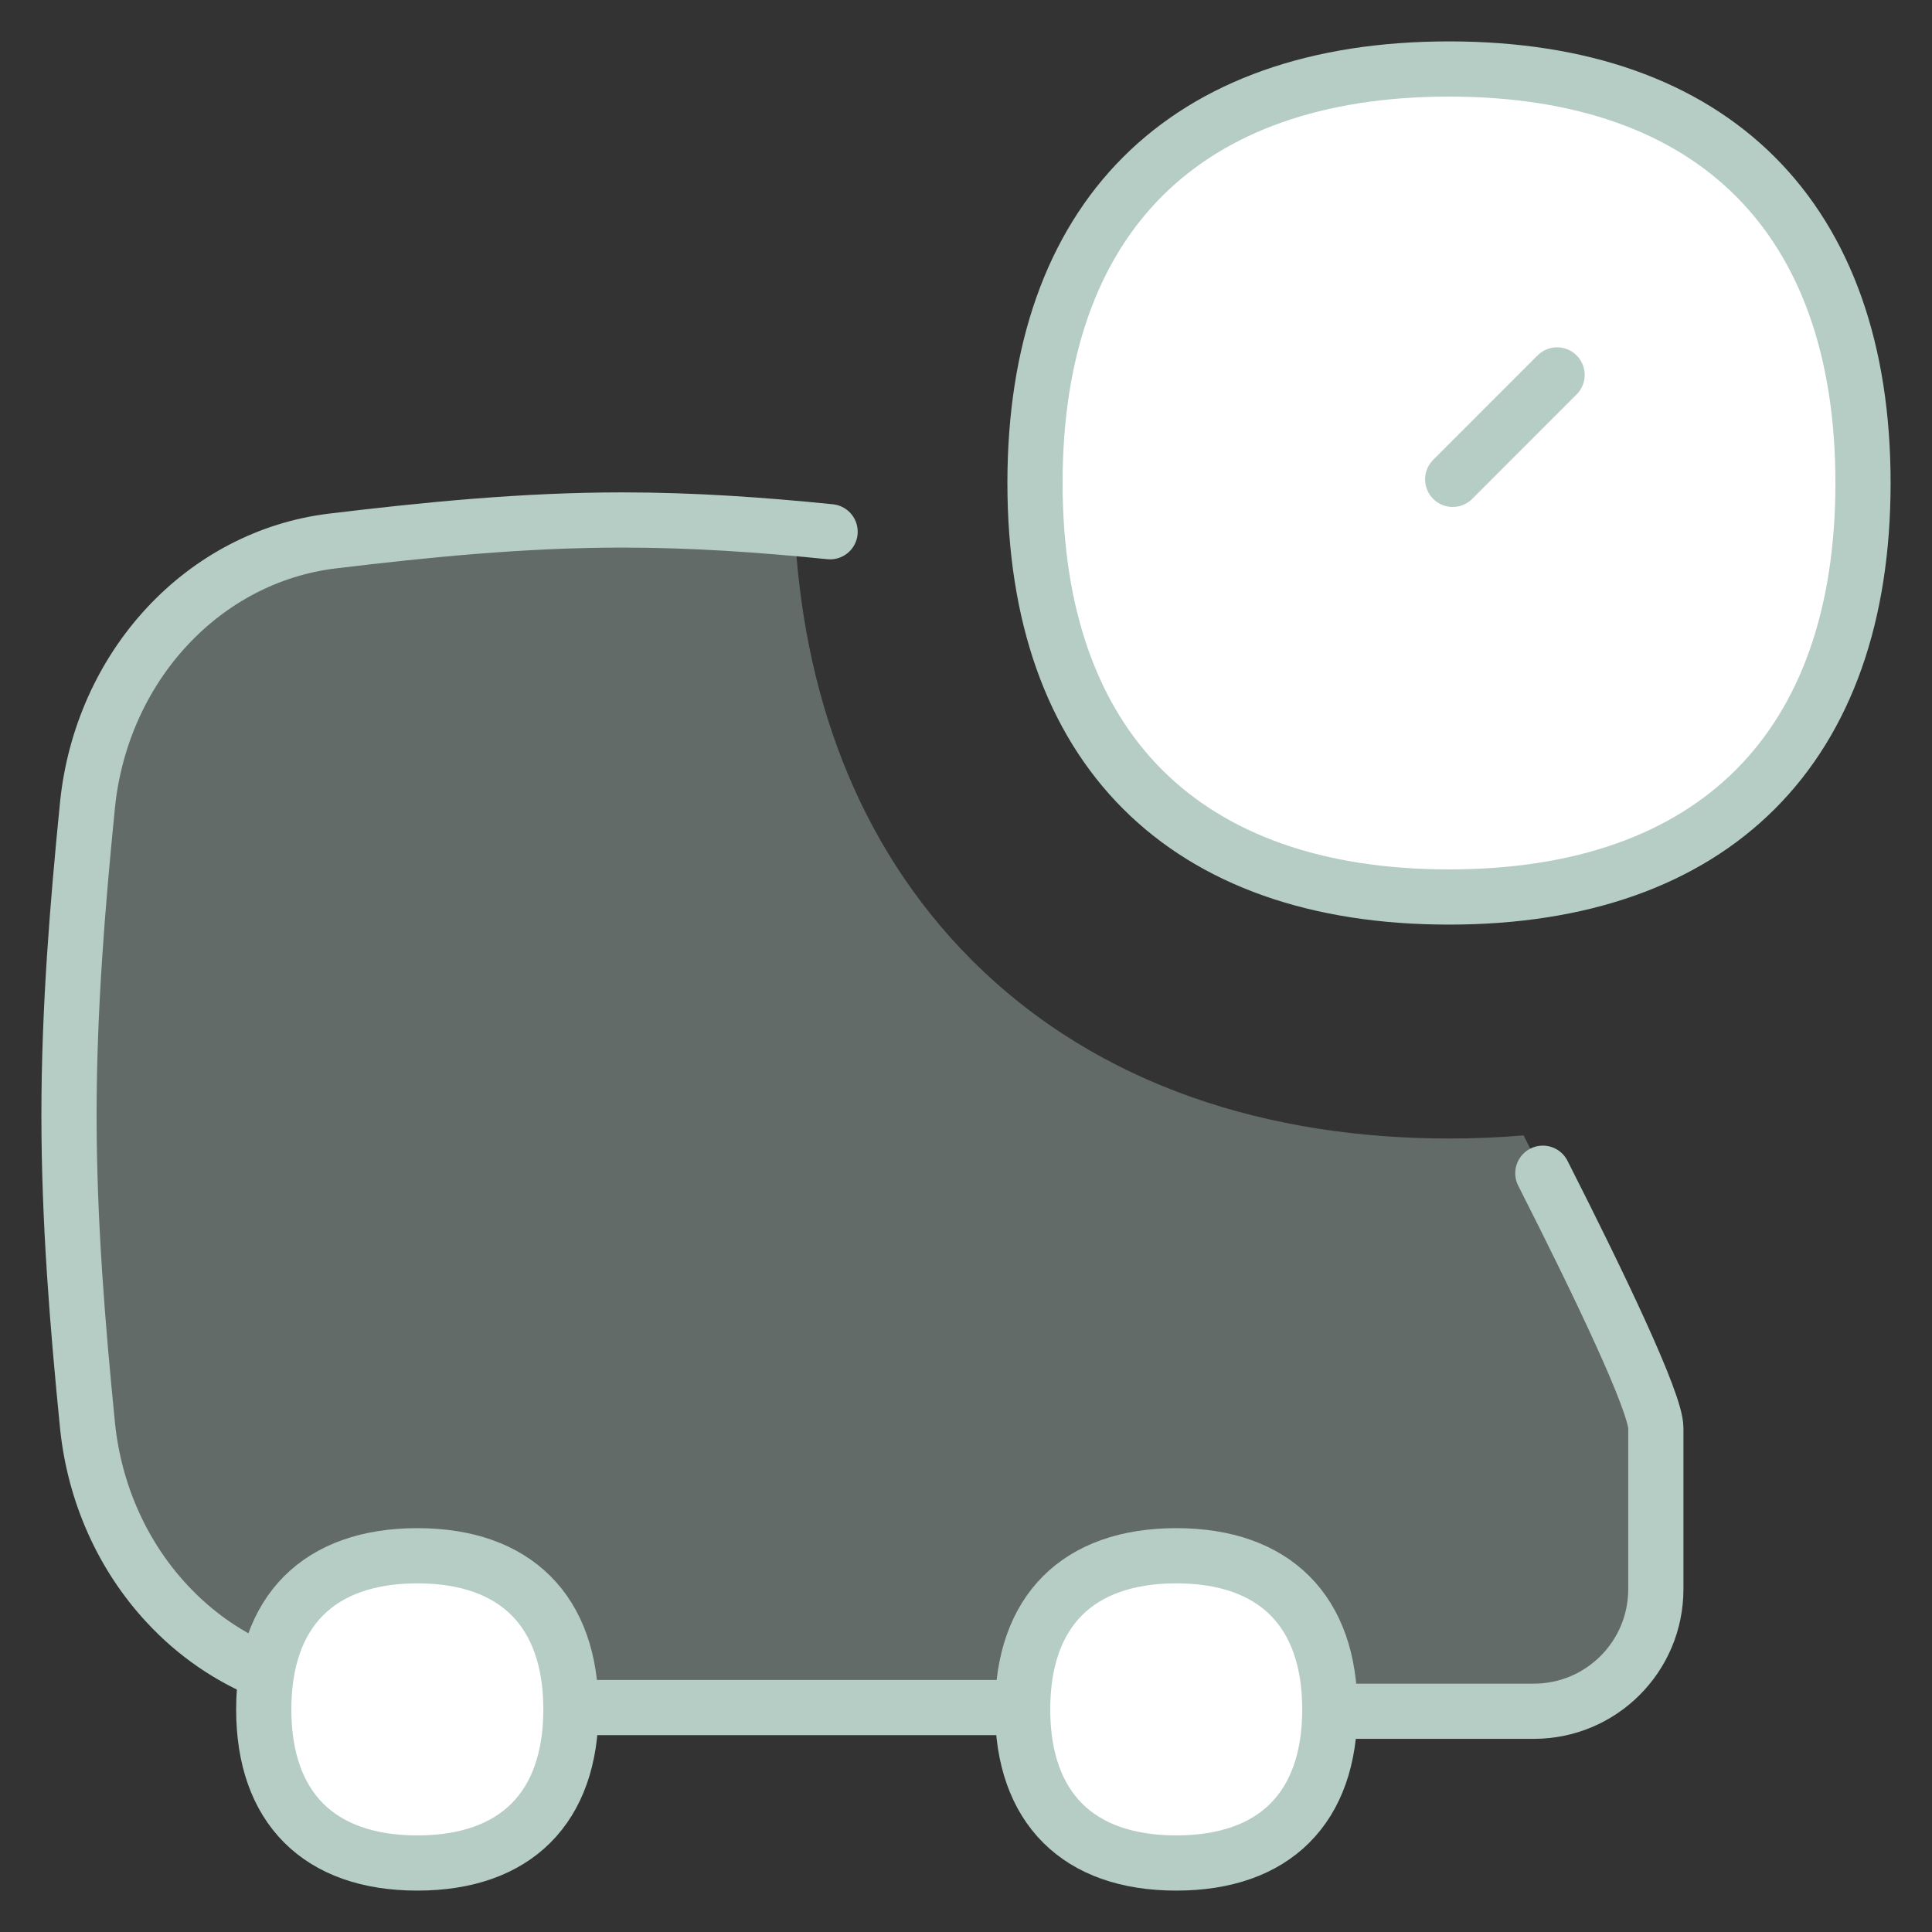 <svg width="35" height="35" viewBox="0 0 35 35" fill="none" xmlns="http://www.w3.org/2000/svg">
<rect x="0" y="0" width="35" height="35" fill="#333333" stroke="none"/>
<g clip-path="url(#clip0_1220_247)">
<path fill-rule="evenodd" clip-rule="evenodd" d="M14.396 9.572C14.542 12.483 15.488 15.275 17.606 17.394C19.924 19.711 23.047 20.625 26.25 20.625C26.703 20.625 27.154 20.607 27.601 20.569C28.742 22.793 29.998 25.355 29.998 25.872V28.789C29.998 30.011 29.008 31.001 27.787 31.001L10.335 30.934H10.168C7.652 30.935 4.772 30.936 3.023 29.05C2.221 28.186 1.714 27.055 1.587 25.841C1.404 24.006 1.25 22.122 1.25 20.202C1.25 18.282 1.404 16.398 1.587 14.564C1.714 13.351 2.221 12.219 3.023 11.355C3.825 10.49 4.876 9.943 6.005 9.803C7.72 9.596 9.482 9.42 11.279 9.42C12.331 9.42 13.37 9.48 14.396 9.572Z" fill="#B6CDC5" fill-opacity="0.361"/>
<path d="M18.491 30.934H10.335M4.845 30.305C4.164 30.036 3.541 29.61 3.023 29.05C2.22 28.186 1.714 27.055 1.587 25.841C1.404 24.006 1.25 22.122 1.25 20.202C1.25 18.282 1.404 16.398 1.587 14.564C1.714 13.351 2.22 12.219 3.023 11.355C3.825 10.49 4.876 9.943 6.005 9.803C7.72 9.596 9.482 9.42 11.279 9.42C12.551 9.42 13.805 9.508 15.038 9.633M24.089 31.001H27.786C29.008 31.001 29.997 30.011 29.997 28.789V25.872C29.997 25.408 28.984 23.292 27.95 21.254" stroke="#B6CDC5" stroke-linecap="round" stroke-linejoin="round"/>
<path d="M7.561 33.75C9.341 33.75 10.343 32.748 10.343 30.967C10.343 29.186 9.341 28.184 7.561 28.184C5.78 28.184 4.778 29.186 4.778 30.967C4.778 32.748 5.78 33.75 7.561 33.75Z" fill="white"/>
<path d="M7.561 33.75C9.341 33.75 10.343 32.748 10.343 30.967C10.343 29.186 9.341 28.184 7.561 28.184C5.78 28.184 4.778 29.186 4.778 30.967C4.778 32.748 5.78 33.75 7.561 33.75Z" stroke="#B6CDC5" stroke-linecap="round" stroke-linejoin="round"/>
<path d="M21.309 33.75C23.09 33.75 24.091 32.748 24.091 30.967C24.091 29.186 23.09 28.184 21.309 28.184C19.528 28.184 18.526 29.186 18.526 30.967C18.526 32.748 19.528 33.75 21.309 33.75Z" fill="white"/>
<path d="M21.309 33.75C23.09 33.75 24.091 32.748 24.091 30.967C24.091 29.186 23.09 28.184 21.309 28.184C19.528 28.184 18.526 29.186 18.526 30.967C18.526 32.748 19.528 33.75 21.309 33.75Z" stroke="#B6CDC5" stroke-linecap="round" stroke-linejoin="round"/>
<path d="M26.25 16.25C31.05 16.25 33.75 13.55 33.75 8.75C33.75 3.95 31.05 1.25 26.25 1.25C21.45 1.25 18.75 3.95 18.75 8.75C18.75 13.55 21.45 16.25 26.25 16.25Z" fill="white"/>
<path d="M26.25 16.25C31.05 16.25 33.75 13.55 33.75 8.75C33.75 3.95 31.05 1.25 26.25 1.25C21.45 1.25 18.75 3.95 18.75 8.75C18.75 13.55 21.45 16.25 26.25 16.25Z" stroke="#B6CDC5" stroke-linecap="round" stroke-linejoin="round"/>
<path d="M26.317 8.684L28.208 6.792" stroke="#B6CDC5" stroke-linecap="round" stroke-linejoin="round"/>
</g>
<defs>
<clipPath id="clip0_1220_247">
<rect width="35" height="35" fill="white"/>
</clipPath>
</defs>
</svg>

